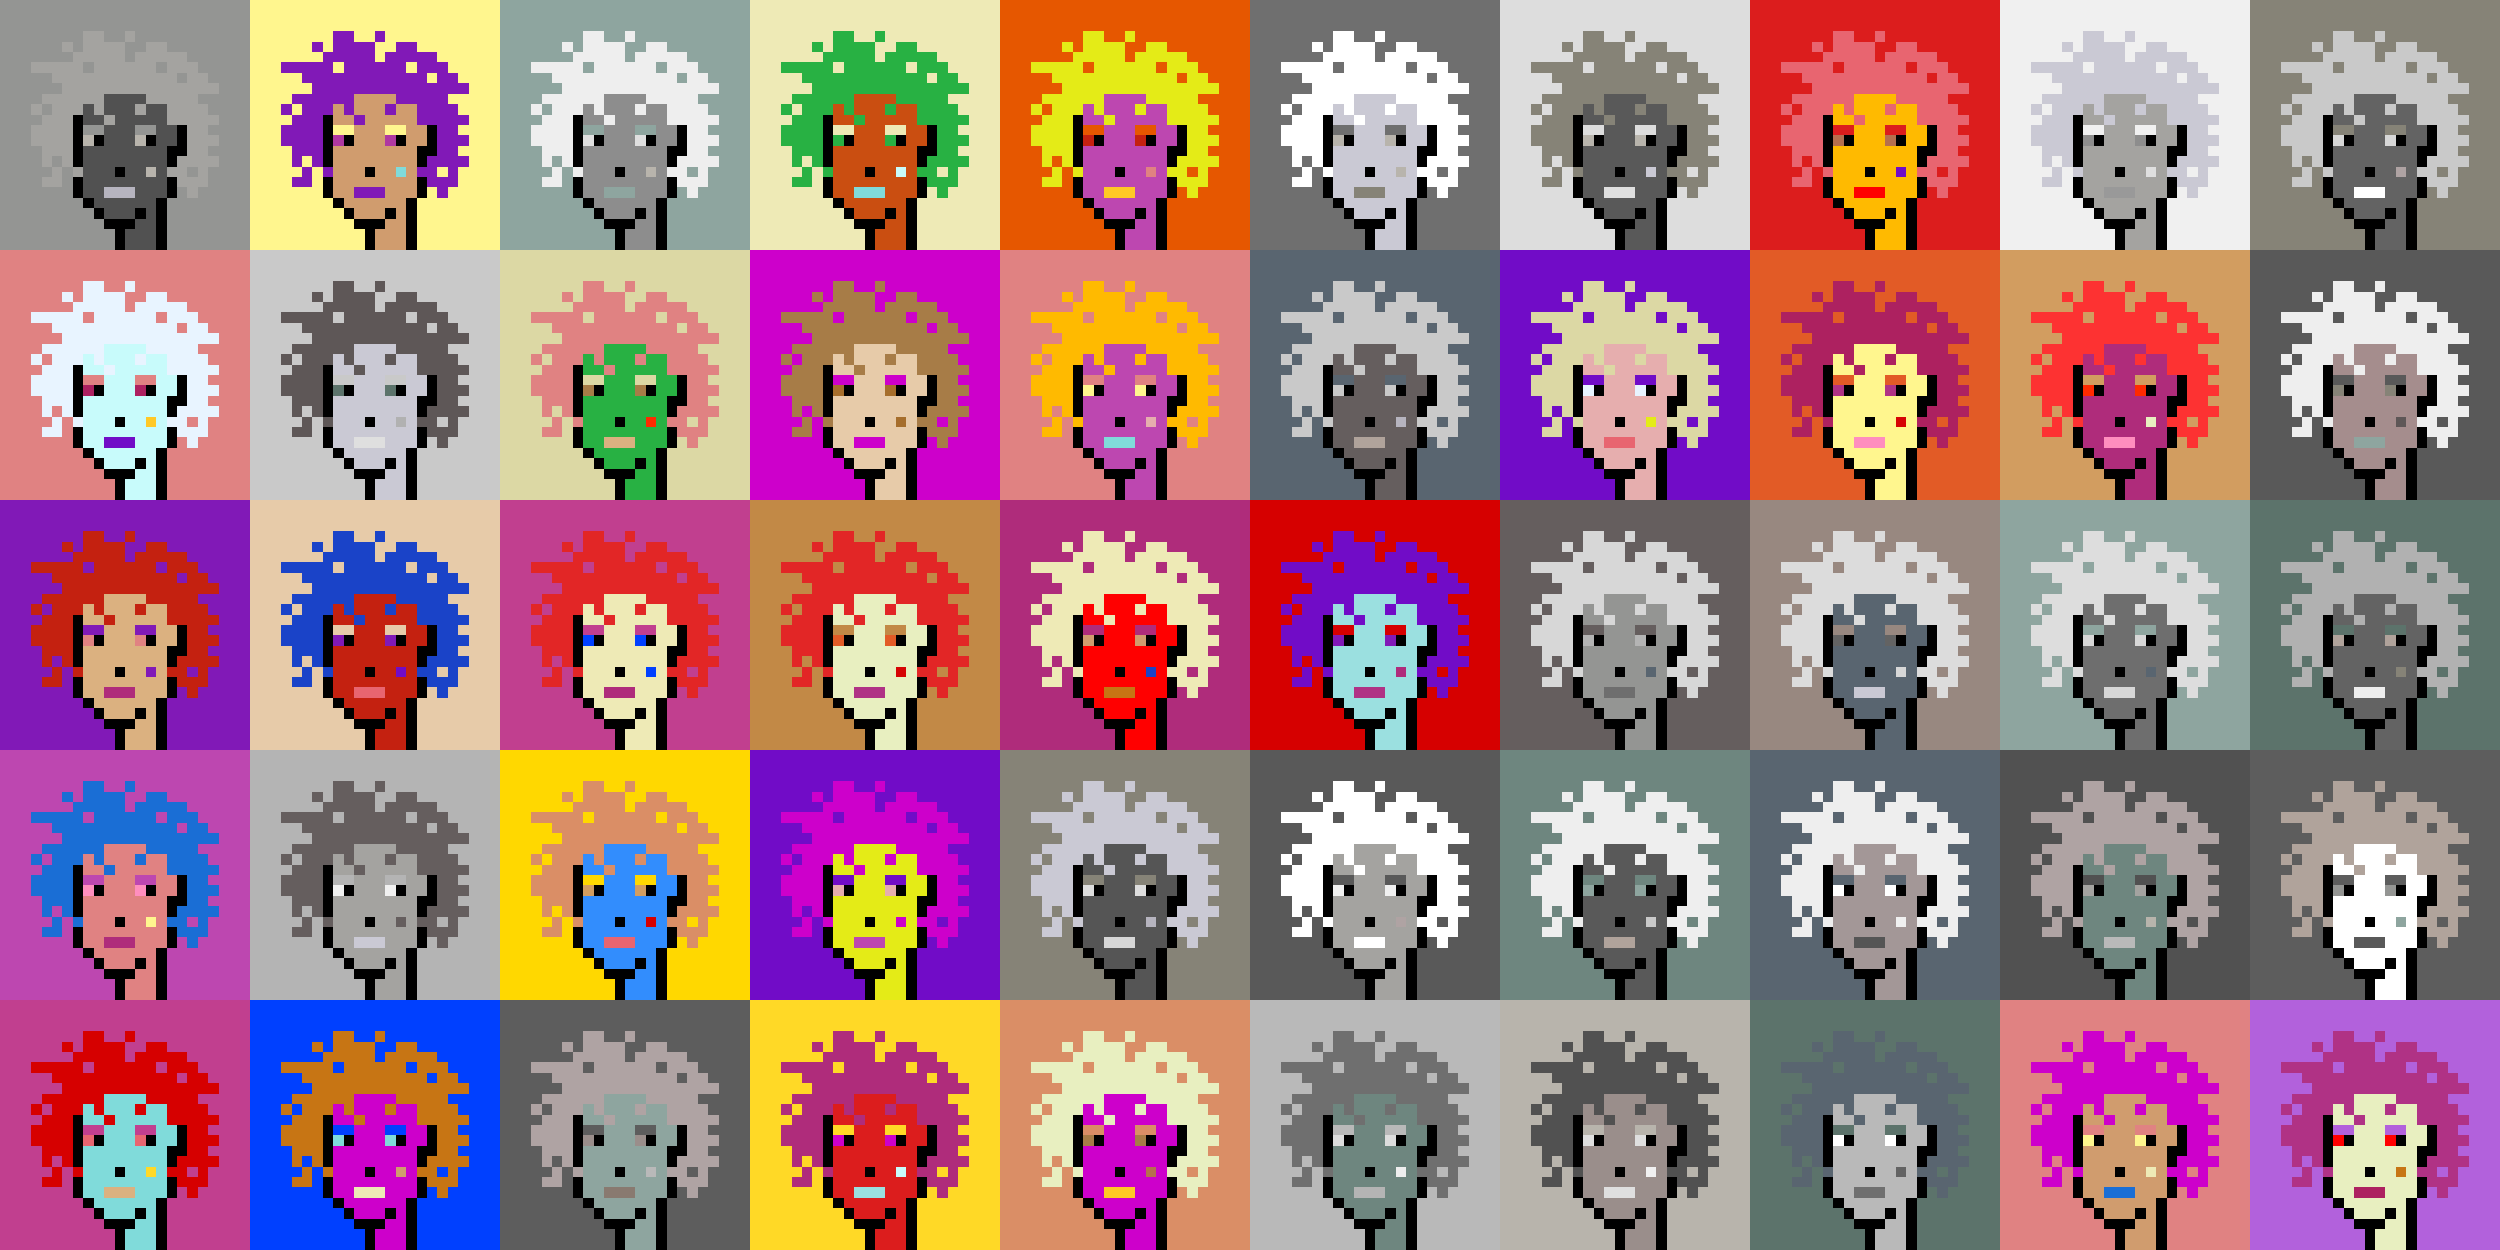<svg shape-rendering="crispEdges" viewBox="0 0 240 120" xmlns="http://www.w3.org/2000/svg"><rect x="0" y="0" width="240" height="120" fill="#333333" stroke="none"/><style>rect{width:1px;height:1px}rect.bg{width:24px;height:24px}.c1{fill:#e7cba9}.c2{fill:#da8e66}.c3{fill:#ffd800}.c4{fill:#d60404}.c5{fill:#e86570}.c6{fill:#c77514}.c7{fill:#dc1d1d}.c8{fill:#ffc926}.c9{fill:#1a6ed5}.c10{fill:#d09c6e}.c11{fill:#fff68e}.c12{fill:#d29d60}.c13{fill:#80dbda}.c14{fill:#bd47b0}.c15{fill:#b261dc}.c16{fill:#0040ff}.c17{fill:#1a43c8}.c18{fill:#ff8ebe}.c19{fill:#c28946}.c20{fill:#a77c47}.c21{fill:#ffba00}.c22{fill:#ad2160}.c23{fill:#e25b26}.c24{fill:#c42110}.c25{fill:#b03285}.c26{fill:#ca4e11}.c27{fill:#c13f8f}.c28{fill:#e8efc0}.c29{fill:#b66f4e}.c30{fill:#9be0e0}.c31{fill:#e22626}.c32{fill:#2858b1}.c33{fill:#e8f4ff}.c34{fill:#28b143}.c35{fill:#8119b7}.c36{fill:#a66e2c}.c37{fill:#e4eb17}.c38{fill:#ff0000}.c39{fill:#328dfd}.c40{fill:#e08282}.c41{fill:#dcd8a4}.c42{fill:#d60000}.c43{fill:#cd00cb}.c44{fill:#710cc7}.c45{fill:#dbb180}.c46{fill:#ffd926}.c47{fill:#e6aeae}.c48{fill:#eeeab6}.c49{fill:#e65700}.c50{fill:#c8fbfb}.c51{fill:#af2c7b}.c52{fill:#af38a1}.c53{fill:#ff2a00}.c54{fill:#fd3232}.c55{fill:#a39797}.c56{fill:#ffffff}.c57{fill:#6f6f6f}.c58{fill:#afa3a3}.c59{fill:#655e5e}.c60{fill:#897a70}.c61{fill:#a58d8d}.c62{fill:#f0f0f0}.c63{fill:#949593}.c64{fill:#5c736b}.c65{fill:#596570}.c66{fill:#8d8d8d}.c67{fill:#8ea59f}.c68{fill:#5e5757}.c69{fill:#555555}.c70{fill:#595959}.c71{fill:#5d5d5d}.c72{fill:#b8b4ac}.c73{fill:#b1b1b1}.c74{fill:#b0a39b}.c75{fill:#d7d7d7}.c76{fill:#515151}.c77{fill:#b9b9b9}.c78{fill:#9a8e8b}.c79{fill:#636363}.c80{fill:#c6c6c6}.c81{fill:#dddddd}.c82{fill:#6b6361}.c83{fill:#b4b4b4}.c84{fill:#cac9d4}.c85{fill:#dcdcdc}.c86{fill:#6e867f}.c87{fill:#999999}.c88{fill:#dfdfdf}.c89{fill:#c9c9c9}.c90{fill:#988880}.c91{fill:#b6b4bf}.c92{fill:#868377}.c93{fill:#a4a3a0}.c94{fill:#eeeeee}.c95{fill:#6e6e6e}.c96{fill:#6e984d}.c97{fill:#fff68e}.c98{fill:#000000}.c99{fill:#711010}.c100{fill:#dbb180}.c101{fill:#917656}.c102{fill:#5c8539}.c103{fill:#638596}.c104{fill:#7b7b7b}.c105{fill:#d0d0d0}.c106{fill:#aeaeae}.c107{fill:#5e5e5e}.c108{fill:#727272}.c109{fill:#747474}.c110{fill:#373737}</style><defs><g id="h"><rect x="12" y="3"/><rect x="9" y="3"/><rect x="8" y="3"/><rect x="15" y="4"/><rect x="14" y="4"/><rect x="11" y="4"/><rect x="10" y="4"/><rect x="9" y="4"/><rect x="8" y="4"/><rect x="6" y="4"/><rect x="17" y="5"/><rect x="16" y="5"/><rect x="15" y="5"/><rect x="14" y="5"/><rect x="13" y="5"/><rect x="11" y="5"/><rect x="10" y="5"/><rect x="9" y="5"/><rect x="8" y="5"/><rect x="7" y="5"/><rect x="18" y="6"/><rect x="17" y="6"/><rect x="16" y="6"/><rect x="14" y="6"/><rect x="13" y="6"/><rect x="12" y="6"/><rect x="11" y="6"/><rect x="10" y="6"/><rect x="9" y="6"/><rect x="7" y="6"/><rect x="6" y="6"/><rect x="5" y="6"/><rect x="4" y="6"/><rect x="3" y="6"/><rect x="19" y="7"/><rect x="18" y="7"/><rect x="16" y="7"/><rect x="15" y="7"/><rect x="14" y="7"/><rect x="13" y="7"/><rect x="12" y="7"/><rect x="11" y="7"/><rect x="10" y="7"/><rect x="9" y="7"/><rect x="8" y="7"/><rect x="7" y="7"/><rect x="6" y="7"/><rect x="5" y="7"/><rect x="20" y="8"/><rect x="19" y="8"/><rect x="18" y="8"/><rect x="17" y="8"/><rect x="16" y="8"/><rect x="15" y="8"/><rect x="14" y="8"/><rect x="13" y="8"/><rect x="12" y="8"/><rect x="11" y="8"/><rect x="10" y="8"/><rect x="9" y="8"/><rect x="8" y="8"/><rect x="7" y="8"/><rect x="6" y="8"/><rect x="18" y="9"/><rect x="17" y="9"/><rect x="16" y="9"/><rect x="15" y="9"/><rect x="14" y="9"/><rect x="9" y="9"/><rect x="8" y="9"/><rect x="7" y="9"/><rect x="6" y="9"/><rect x="5" y="9"/><rect x="4" y="9"/><rect x="19" y="10"/><rect x="18" y="10"/><rect x="17" y="10"/><rect x="16" y="10"/><rect x="13" y="10"/><rect x="9" y="10"/><rect x="7" y="10"/><rect x="6" y="10"/><rect x="5" y="10"/><rect x="3" y="10"/><rect x="20" y="11"/><rect x="19" y="11"/><rect x="18" y="11"/><rect x="17" y="11"/><rect x="16" y="11"/><rect x="10" y="11"/><rect x="6" y="11"/><rect x="5" y="11"/><rect x="4" y="11"/><rect x="19" y="12"/><rect x="18" y="12"/><rect x="6" y="12"/><rect x="5" y="12"/><rect x="4" y="12"/><rect x="3" y="12"/><rect x="20" y="13"/><rect x="19" y="13"/><rect x="18" y="13"/><rect x="6" y="13"/><rect x="5" y="13"/><rect x="4" y="13"/><rect x="3" y="13"/><rect x="19" y="14"/><rect x="18" y="14"/><rect x="6" y="14"/><rect x="5" y="14"/><rect x="4" y="14"/><rect x="20" y="15"/><rect x="19" y="15"/><rect x="18" y="15"/><rect x="17" y="15"/><rect x="6" y="15"/><rect x="4" y="15"/><rect x="19" y="16"/><rect x="17" y="16"/><rect x="16" y="16"/><rect x="7" y="16"/><rect x="5" y="16"/><rect x="19" y="17"/><rect x="18" y="17"/><rect x="17" y="17"/><rect x="5" y="17"/><rect x="4" y="17"/><rect x="18" y="18"/></g><g id="s"><rect x="13" y="9"/> <rect x="12" y="9"/> <rect x="11" y="9"/> <rect x="10" y="9"/> <rect x="15" y="10"/> <rect x="14" y="10"/> <rect x="12" y="10"/> <rect x="11" y="10"/> <rect x="10" y="10"/> <rect x="8" y="10"/> <rect x="15" y="11"/> <rect x="14" y="11"/> <rect x="13" y="11"/> <rect x="12" y="11"/> <rect x="11" y="11"/> <rect x="9" y="11"/> <rect x="8" y="11"/> <rect x="16" y="12"/> <rect x="15" y="12"/> <rect x="12" y="12"/> <rect x="11" y="12"/> <rect x="10" y="12"/> <rect x="16" y="13"/> <rect x="15" y="13"/> <rect x="12" y="13"/> <rect x="11" y="13"/> <rect x="10" y="13"/> <rect x="15" y="14"/> <rect x="14" y="14"/> <rect x="13" y="14"/> <rect x="12" y="14"/> <rect x="11" y="14"/> <rect x="10" y="14"/> <rect x="9" y="14"/> <rect x="8" y="14"/> <rect x="15" y="15"/> <rect x="14" y="15"/> <rect x="13" y="15"/> <rect x="12" y="15"/> <rect x="11" y="15"/> <rect x="10" y="15"/> <rect x="9" y="15"/> <rect x="8" y="15"/> <rect x="15" y="16"/> <rect x="13" y="16"/> <rect x="12" y="16"/> <rect x="10" y="16"/> <rect x="9" y="16"/> <rect x="8" y="16"/> <rect x="15" y="17"/> <rect x="14" y="17"/> <rect x="13" y="17"/> <rect x="12" y="17"/> <rect x="11" y="17"/> <rect x="10" y="17"/> <rect x="9" y="17"/> <rect x="8" y="17"/> <rect x="15" y="18"/> <rect x="14" y="18"/> <rect x="13" y="18"/> <rect x="9" y="18"/> <rect x="8" y="18"/> <rect x="14" y="19"/> <rect x="13" y="19"/> <rect x="12" y="19"/> <rect x="11" y="19"/> <rect x="10" y="19"/> <rect x="9" y="19"/> <rect x="14" y="20"/> <rect x="12" y="20"/> <rect x="11" y="20"/> <rect x="10" y="20"/> <rect x="14" y="21"/> <rect x="13" y="21"/> <rect x="14" y="22"/> <rect x="13" y="22"/> <rect x="12" y="22"/> <rect x="14" y="23"/> <rect x="13" y="23"/> <rect x="12" y="23"/></g><g id="o"><rect x="7" y="11" /><rect x="17" y="12" /><rect x="7" y="12" /><rect x="17" y="13" /><rect x="14" y="13" /><rect x="9" y="13" /><rect x="7" y="13" /><rect x="17" y="14" /><rect x="16" y="14" /><rect x="7" y="14" /><rect x="16" y="15" /><rect x="7" y="15" /><rect x="11" y="16" /><rect x="16" y="17" /><rect x="7" y="17" /><rect x="16" y="18" /><rect x="7" y="18" /><rect x="15" y="19" /><rect x="8" y="19" /><rect x="15" y="20" /><rect x="13" y="20" /><rect x="9" y="20" /><rect x="15" y="21" /><rect x="12" y="21" /><rect x="11" y="21" /><rect x="10" y="21" /><rect x="15" y="22" /><rect x="11" y="22" /><rect x="15" y="23" /><rect x="11" y="23" /></g><g id="de"><rect x="14" y="12" /><rect x="13" y="12" /><rect x="9" y="12" /><rect x="8" y="12" /></g><g id="le"><rect x="13" y="13" /><rect x="8" y="13" /></g><g id="l"><rect x="12" y="18" /><rect x="11" y="18" /><rect x="10" y="18" /></g><g id="m"><rect x="14" y="16" /></g></defs><g transform="translate(0, 0)"><rect class="bg c63"></rect><use href="#h" class="c93" /><use href="#s" class="c76" /><use href="#de" class="c63" /><use href="#le" class="c72" /><use href="#m" class="c72" /><use href="#l" class="c91" /><use href="#o" fill="black" /></g><g transform="translate(24, 0)"><rect class="bg c11"></rect><use href="#h" class="c35" /><use href="#s" class="c10" /><use href="#de" class="c11" /><use href="#le" class="c52" /><use href="#m" class="c13" /><use href="#l" class="c35" /><use href="#o" fill="black" /></g><g transform="translate(48, 0)"><rect class="bg c67"></rect><use href="#h" class="c94" /><use href="#s" class="c66" /><use href="#de" class="c67" /><use href="#le" class="c88" /><use href="#m" class="c72" /><use href="#l" class="c67" /><use href="#o" fill="black" /></g><g transform="translate(72, 0)"><rect class="bg c48"></rect><use href="#h" class="c34" /><use href="#s" class="c26" /><use href="#de" class="c48" /><use href="#le" class="c34" /><use href="#m" class="c50" /><use href="#l" class="c13" /><use href="#o" fill="black" /></g><g transform="translate(96, 0)"><rect class="bg c49"></rect><use href="#h" class="c37" /><use href="#s" class="c14" /><use href="#de" class="c49" /><use href="#le" class="c24" /><use href="#m" class="c40" /><use href="#l" class="c8" /><use href="#o" fill="black" /></g><g transform="translate(120, 0)"><rect class="bg c57"></rect><use href="#h" class="c56" /><use href="#s" class="c84" /><use href="#de" class="c57" /><use href="#le" class="c72" /><use href="#m" class="c72" /><use href="#l" class="c92" /><use href="#o" fill="black" /></g><g transform="translate(144, 0)"><rect class="bg c81"></rect><use href="#h" class="c92" /><use href="#s" class="c70" /><use href="#de" class="c81" /><use href="#le" class="c72" /><use href="#m" class="c84" /><use href="#l" class="c88" /><use href="#o" fill="black" /></g><g transform="translate(168, 0)"><rect class="bg c7"></rect><use href="#h" class="c5" /><use href="#s" class="c21" /><use href="#de" class="c7" /><use href="#le" class="c29" /><use href="#m" class="c44" /><use href="#l" class="c38" /><use href="#o" fill="black" /></g><g transform="translate(192, 0)"><rect class="bg c62"></rect><use href="#h" class="c84" /><use href="#s" class="c93" /><use href="#de" class="c62" /><use href="#le" class="c66" /><use href="#m" class="c88" /><use href="#l" class="c87" /><use href="#o" fill="black" /></g><g transform="translate(216, 0)"><rect class="bg c92"></rect><use href="#h" class="c89" /><use href="#s" class="c79" /><use href="#de" class="c92" /><use href="#le" class="c75" /><use href="#m" class="c58" /><use href="#l" class="c56" /><use href="#o" fill="black" /></g><g transform="translate(0, 24)"><rect class="bg c40"></rect><use href="#h" class="c33" /><use href="#s" class="c50" /><use href="#de" class="c40" /><use href="#le" class="c22" /><use href="#m" class="c8" /><use href="#l" class="c44" /><use href="#o" fill="black" /></g><g transform="translate(24, 24)"><rect class="bg c89"></rect><use href="#h" class="c68" /><use href="#s" class="c84" /><use href="#de" class="c89" /><use href="#le" class="c64" /><use href="#m" class="c73" /><use href="#l" class="c88" /><use href="#o" fill="black" /></g><g transform="translate(48, 24)"><rect class="bg c41"></rect><use href="#h" class="c40" /><use href="#s" class="c34" /><use href="#de" class="c41" /><use href="#le" class="c20" /><use href="#m" class="c53" /><use href="#l" class="c45" /><use href="#o" fill="black" /></g><g transform="translate(72, 24)"><rect class="bg c43"></rect><use href="#h" class="c20" /><use href="#s" class="c1" /><use href="#de" class="c43" /><use href="#le" class="c36" /><use href="#m" class="c36" /><use href="#l" class="c43" /><use href="#o" fill="black" /></g><g transform="translate(96, 24)"><rect class="bg c40"></rect><use href="#h" class="c21" /><use href="#s" class="c14" /><use href="#de" class="c40" /><use href="#le" class="c11" /><use href="#m" class="c47" /><use href="#l" class="c13" /><use href="#o" fill="black" /></g><g transform="translate(120, 24)"><rect class="bg c65"></rect><use href="#h" class="c89" /><use href="#s" class="c59" /><use href="#de" class="c65" /><use href="#le" class="c89" /><use href="#m" class="c91" /><use href="#l" class="c74" /><use href="#o" fill="black" /></g><g transform="translate(144, 24)"><rect class="bg c44"></rect><use href="#h" class="c41" /><use href="#s" class="c47" /><use href="#de" class="c44" /><use href="#le" class="c33" /><use href="#m" class="c37" /><use href="#l" class="c5" /><use href="#o" fill="black" /></g><g transform="translate(168, 24)"><rect class="bg c23"></rect><use href="#h" class="c22" /><use href="#s" class="c11" /><use href="#de" class="c23" /><use href="#le" class="c25" /><use href="#m" class="c4" /><use href="#l" class="c18" /><use href="#o" fill="black" /></g><g transform="translate(192, 24)"><rect class="bg c12"></rect><use href="#h" class="c54" /><use href="#s" class="c51" /><use href="#de" class="c12" /><use href="#le" class="c53" /><use href="#m" class="c28" /><use href="#l" class="c18" /><use href="#o" fill="black" /></g><g transform="translate(216, 24)"><rect class="bg c70"></rect><use href="#h" class="c94" /><use href="#s" class="c61" /><use href="#de" class="c70" /><use href="#le" class="c92" /><use href="#m" class="c68" /><use href="#l" class="c67" /><use href="#o" fill="black" /></g><g transform="translate(0, 48)"><rect class="bg c35"></rect><use href="#h" class="c24" /><use href="#s" class="c45" /><use href="#de" class="c35" /><use href="#le" class="c40" /><use href="#m" class="c35" /><use href="#l" class="c51" /><use href="#o" fill="black" /></g><g transform="translate(24, 48)"><rect class="bg c1"></rect><use href="#h" class="c17" /><use href="#s" class="c24" /><use href="#de" class="c1" /><use href="#le" class="c35" /><use href="#m" class="c44" /><use href="#l" class="c5" /><use href="#o" fill="black" /></g><g transform="translate(48, 48)"><rect class="bg c27"></rect><use href="#h" class="c31" /><use href="#s" class="c48" /><use href="#de" class="c27" /><use href="#le" class="c16" /><use href="#m" class="c16" /><use href="#l" class="c51" /><use href="#o" fill="black" /></g><g transform="translate(72, 48)"><rect class="bg c19"></rect><use href="#h" class="c31" /><use href="#s" class="c28" /><use href="#de" class="c19" /><use href="#le" class="c23" /><use href="#m" class="c4" /><use href="#l" class="c25" /><use href="#o" fill="black" /></g><g transform="translate(96, 48)"><rect class="bg c51"></rect><use href="#h" class="c48" /><use href="#s" class="c38" /><use href="#de" class="c51" /><use href="#le" class="c10" /><use href="#m" class="c17" /><use href="#l" class="c6" /><use href="#o" fill="black" /></g><g transform="translate(120, 48)"><rect class="bg c42"></rect><use href="#h" class="c44" /><use href="#s" class="c30" /><use href="#de" class="c42" /><use href="#le" class="c35" /><use href="#m" class="c51" /><use href="#l" class="c25" /><use href="#o" fill="black" /></g><g transform="translate(144, 48)"><rect class="bg c59"></rect><use href="#h" class="c75" /><use href="#s" class="c63" /><use href="#de" class="c59" /><use href="#le" class="c83" /><use href="#m" class="c65" /><use href="#l" class="c95" /><use href="#o" fill="black" /></g><g transform="translate(168, 48)"><rect class="bg c90"></rect><use href="#h" class="c85" /><use href="#s" class="c65" /><use href="#de" class="c90" /><use href="#le" class="c79" /><use href="#m" class="c75" /><use href="#l" class="c84" /><use href="#o" fill="black" /></g><g transform="translate(192, 48)"><rect class="bg c67"></rect><use href="#h" class="c81" /><use href="#s" class="c95" /><use href="#de" class="c67" /><use href="#le" class="c75" /><use href="#m" class="c65" /><use href="#l" class="c75" /><use href="#o" fill="black" /></g><g transform="translate(216, 48)"><rect class="bg c64"></rect><use href="#h" class="c73" /><use href="#s" class="c79" /><use href="#de" class="c64" /><use href="#le" class="c74" /><use href="#m" class="c92" /><use href="#l" class="c94" /><use href="#o" fill="black" /></g><g transform="translate(0, 72)"><rect class="bg c14"></rect><use href="#h" class="c9" /><use href="#s" class="c40" /><use href="#de" class="c14" /><use href="#le" class="c18" /><use href="#m" class="c11" /><use href="#l" class="c51" /><use href="#o" fill="black" /></g><g transform="translate(24, 72)"><rect class="bg c83"></rect><use href="#h" class="c59" /><use href="#s" class="c93" /><use href="#de" class="c83" /><use href="#le" class="c62" /><use href="#m" class="c59" /><use href="#l" class="c84" /><use href="#o" fill="black" /></g><g transform="translate(48, 72)"><rect class="bg c3"></rect><use href="#h" class="c2" /><use href="#s" class="c39" /><use href="#de" class="c3" /><use href="#le" class="c12" /><use href="#m" class="c42" /><use href="#l" class="c5" /><use href="#o" fill="black" /></g><g transform="translate(72, 72)"><rect class="bg c44"></rect><use href="#h" class="c43" /><use href="#s" class="c37" /><use href="#de" class="c44" /><use href="#le" class="c47" /><use href="#m" class="c43" /><use href="#l" class="c14" /><use href="#o" fill="black" /></g><g transform="translate(96, 72)"><rect class="bg c92"></rect><use href="#h" class="c84" /><use href="#s" class="c69" /><use href="#de" class="c92" /><use href="#le" class="c81" /><use href="#m" class="c91" /><use href="#l" class="c75" /><use href="#o" fill="black" /></g><g transform="translate(120, 72)"><rect class="bg c70"></rect><use href="#h" class="c56" /><use href="#s" class="c93" /><use href="#de" class="c70" /><use href="#le" class="c62" /><use href="#m" class="c58" /><use href="#l" class="c56" /><use href="#o" fill="black" /></g><g transform="translate(144, 72)"><rect class="bg c86"></rect><use href="#h" class="c94" /><use href="#s" class="c70" /><use href="#de" class="c86" /><use href="#le" class="c67" /><use href="#m" class="c89" /><use href="#l" class="c74" /><use href="#o" fill="black" /></g><g transform="translate(168, 72)"><rect class="bg c65"></rect><use href="#h" class="c94" /><use href="#s" class="c55" /><use href="#de" class="c65" /><use href="#le" class="c56" /><use href="#m" class="c62" /><use href="#l" class="c69" /><use href="#o" fill="black" /></g><g transform="translate(192, 72)"><rect class="bg c76"></rect><use href="#h" class="c58" /><use href="#s" class="c86" /><use href="#de" class="c76" /><use href="#le" class="c93" /><use href="#m" class="c72" /><use href="#l" class="c77" /><use href="#o" fill="black" /></g><g transform="translate(216, 72)"><rect class="bg c71"></rect><use href="#h" class="c74" /><use href="#s" class="c56" /><use href="#de" class="c71" /><use href="#le" class="c63" /><use href="#m" class="c67" /><use href="#l" class="c70" /><use href="#o" fill="black" /></g><g transform="translate(0, 96)"><rect class="bg c27"></rect><use href="#h" class="c42" /><use href="#s" class="c13" /><use href="#de" class="c27" /><use href="#le" class="c5" /><use href="#m" class="c46" /><use href="#l" class="c45" /><use href="#o" fill="black" /></g><g transform="translate(24, 96)"><rect class="bg c16"></rect><use href="#h" class="c6" /><use href="#s" class="c43" /><use href="#de" class="c16" /><use href="#le" class="c13" /><use href="#m" class="c10" /><use href="#l" class="c48" /><use href="#o" fill="black" /></g><g transform="translate(48, 96)"><rect class="bg c71"></rect><use href="#h" class="c58" /><use href="#s" class="c67" /><use href="#de" class="c71" /><use href="#le" class="c78" /><use href="#m" class="c77" /><use href="#l" class="c60" /><use href="#o" fill="black" /></g><g transform="translate(72, 96)"><rect class="bg c46"></rect><use href="#h" class="c51" /><use href="#s" class="c7" /><use href="#de" class="c46" /><use href="#le" class="c43" /><use href="#m" class="c50" /><use href="#l" class="c30" /><use href="#o" fill="black" /></g><g transform="translate(96, 96)"><rect class="bg c2"></rect><use href="#h" class="c28" /><use href="#s" class="c43" /><use href="#de" class="c2" /><use href="#le" class="c20" /><use href="#m" class="c29" /><use href="#l" class="c8" /><use href="#o" fill="black" /></g><g transform="translate(120, 96)"><rect class="bg c77"></rect><use href="#h" class="c57" /><use href="#s" class="c86" /><use href="#de" class="c77" /><use href="#le" class="c81" /><use href="#m" class="c94" /><use href="#l" class="c83" /><use href="#o" fill="black" /></g><g transform="translate(144, 96)"><rect class="bg c72"></rect><use href="#h" class="c76" /><use href="#s" class="c78" /><use href="#de" class="c72" /><use href="#le" class="c88" /><use href="#m" class="c62" /><use href="#l" class="c88" /><use href="#o" fill="black" /></g><g transform="translate(168, 96)"><rect class="bg c64"></rect><use href="#h" class="c65" /><use href="#s" class="c77" /><use href="#de" class="c64" /><use href="#le" class="c56" /><use href="#m" class="c79" /><use href="#l" class="c57" /><use href="#o" fill="black" /></g><g transform="translate(192, 96)"><rect class="bg c40"></rect><use href="#h" class="c43" /><use href="#s" class="c10" /><use href="#de" class="c40" /><use href="#le" class="c11" /><use href="#m" class="c48" /><use href="#l" class="c9" /><use href="#o" fill="black" /></g><g transform="translate(216, 96)"><rect class="bg c15"></rect><use href="#h" class="c25" /><use href="#s" class="c28" /><use href="#de" class="c15" /><use href="#le" class="c38" /><use href="#m" class="c6" /><use href="#l" class="c22" /><use href="#o" fill="black" /></g></svg>
